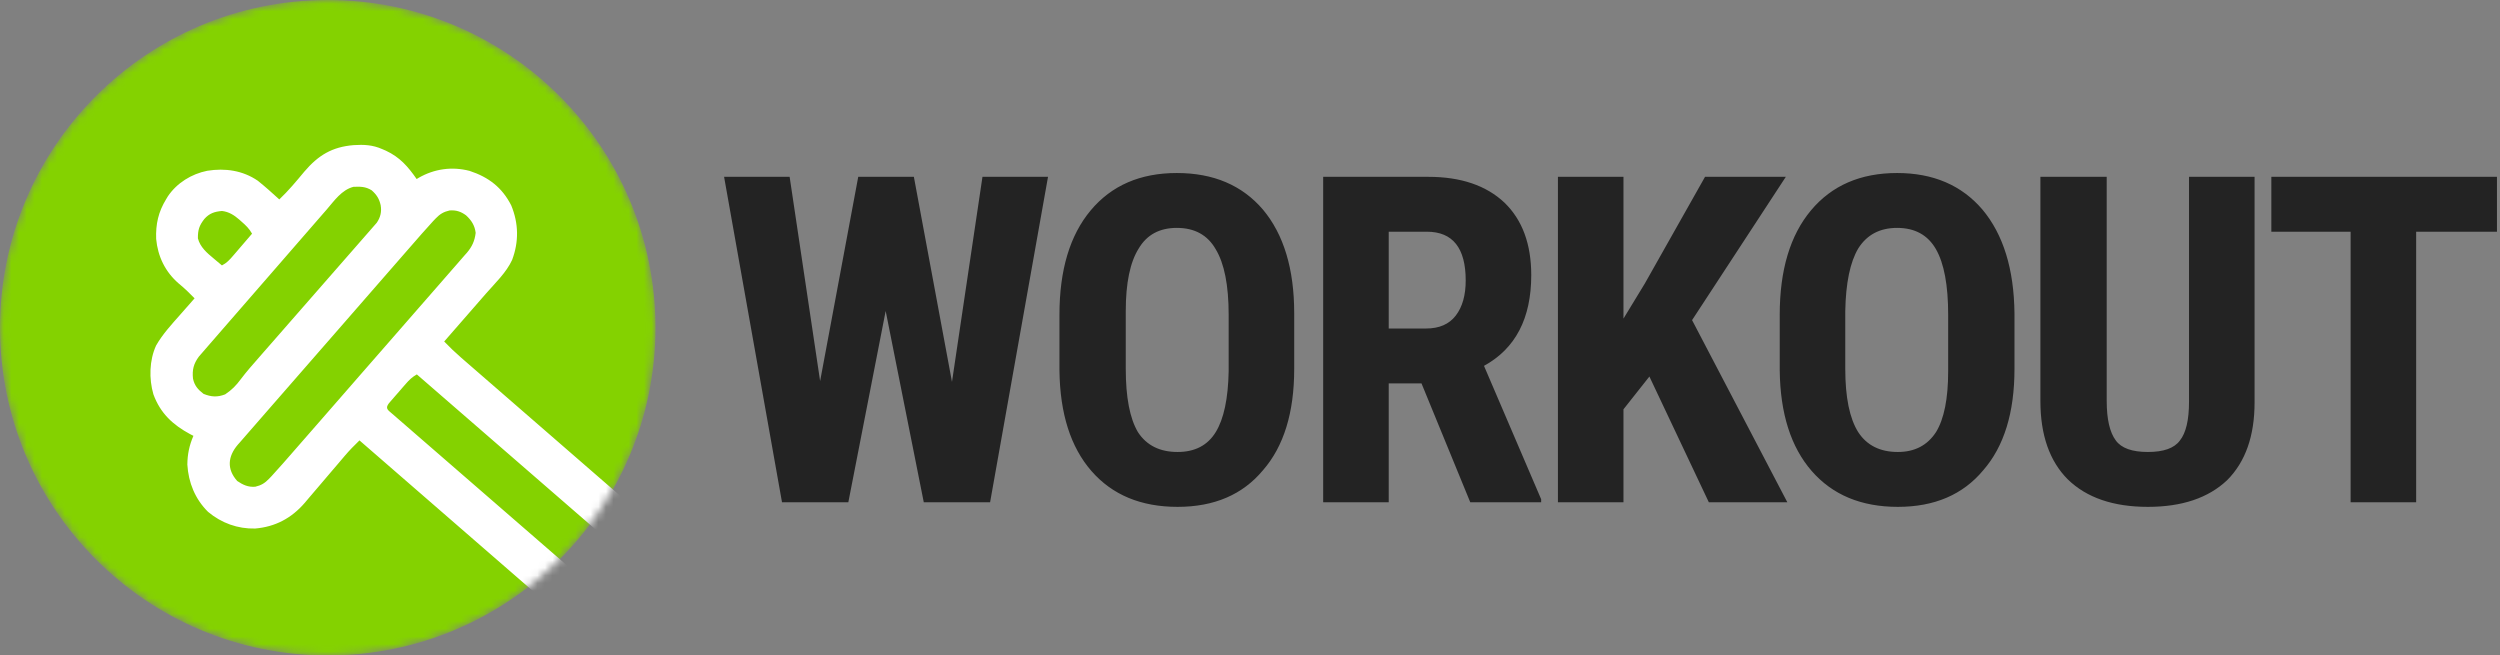<svg xmlns="http://www.w3.org/2000/svg" width="328" height="86" viewBox="0 0 328 86" fill="none"><rect x="0" y="0" width="328" height="86" fill="#808080" stroke="none"/><g clip-path="url(#clip0_5185_32308)"><mask id="mask0_5185_32308" style="mask-type:alpha" maskUnits="userSpaceOnUse" x="0" y="0" width="86" height="86"><circle cx="43" cy="43" r="43" fill="#D9D9D9"></circle></mask><g mask="url(#mask0_5185_32308)"><circle cx="43" cy="43" r="43" fill="#84D200"></circle><path d="M20.482 45.326C21.338 43.835 22.503 42.577 23.636 41.294C23.82 41.084 24.005 40.874 24.189 40.664C24.634 40.155 25.082 39.647 25.53 39.14C24.862 38.445 24.184 37.797 23.437 37.187C21.686 35.669 20.707 33.668 20.488 31.349C20.419 29.405 20.774 27.803 21.792 26.142C21.87 26.013 21.948 25.884 22.028 25.751C23.219 23.992 25.124 22.823 27.188 22.406C29.521 22.029 31.843 22.357 33.82 23.71C34.795 24.489 35.723 25.322 36.644 26.164C37.837 25.036 38.874 23.784 39.924 22.523C41.763 20.365 43.568 19.276 46.388 19.041C47.742 18.955 48.889 19.005 50.148 19.563C50.306 19.631 50.465 19.699 50.628 19.769C52.462 20.628 53.522 21.843 54.665 23.49C54.752 23.437 54.838 23.384 54.928 23.329C56.979 22.149 59.307 21.82 61.606 22.419C64.094 23.236 65.877 24.586 67.077 26.955C68.047 29.309 68.087 31.724 67.19 34.103C66.426 35.762 64.951 37.153 63.759 38.517C63.6 38.7 63.44 38.883 63.281 39.066C62.867 39.541 62.453 40.016 62.039 40.491C61.614 40.977 61.189 41.465 60.765 41.952C59.936 42.904 59.107 43.854 58.277 44.805C58.999 45.554 59.74 46.266 60.528 46.947C60.633 47.038 60.739 47.13 60.848 47.225C61.197 47.529 61.548 47.833 61.898 48.137C62.151 48.356 62.403 48.575 62.655 48.795C63.338 49.388 64.021 49.981 64.704 50.573C65.418 51.194 66.132 51.814 66.847 52.435C68.198 53.609 69.55 54.783 70.902 55.957C72.442 57.293 73.981 58.631 75.52 59.968C78.686 62.717 81.851 65.466 85.017 68.215C85.687 67.566 86.335 66.913 86.941 66.202C87.079 66.04 87.218 65.878 87.361 65.712C87.58 65.454 87.58 65.454 87.804 65.192C87.959 65.01 88.115 64.829 88.271 64.648C88.927 63.885 89.582 63.122 90.235 62.356C90.636 61.885 91.039 61.416 91.444 60.947C91.669 60.686 91.892 60.422 92.115 60.158C93.912 58.083 95.935 56.856 98.705 56.651C100.99 56.598 103.132 57.371 104.887 58.843C106.583 60.52 107.461 62.685 107.601 65.045C107.587 66.397 107.342 67.574 106.803 68.813C107.013 68.921 107.013 68.921 107.227 69.031C109.505 70.256 111.14 71.771 112.056 74.263C112.648 76.324 112.595 78.796 111.646 80.717C110.808 82.166 109.734 83.373 108.627 84.618C108.435 84.836 108.243 85.055 108.051 85.273C107.586 85.802 107.119 86.329 106.651 86.856C107.318 87.551 107.996 88.198 108.743 88.808C110.494 90.326 111.474 92.328 111.693 94.646C111.779 97.083 111.11 99.082 109.591 100.99C107.821 102.866 105.686 103.6 103.173 103.755C99.905 103.787 97.857 101.891 95.537 99.831C94.336 100.967 93.29 102.226 92.226 103.49C90.409 105.615 88.598 106.741 85.771 106.966C84.428 107.046 83.28 106.985 82.033 106.432C81.795 106.33 81.795 106.33 81.553 106.226C79.719 105.367 78.658 104.153 77.515 102.505C77.429 102.558 77.342 102.611 77.253 102.666C75.201 103.846 72.874 104.175 70.574 103.576C68.087 102.759 66.303 101.409 65.103 99.039C64.189 96.824 64.023 94.465 64.873 92.208C65.745 90.359 67.214 88.858 68.549 87.331C68.705 87.152 68.861 86.973 69.016 86.794C69.42 86.33 69.825 85.867 70.229 85.404C70.644 84.928 71.059 84.452 71.474 83.976C72.283 83.047 73.093 82.118 73.903 81.19C73.181 80.441 72.44 79.729 71.653 79.049C71.547 78.957 71.442 78.865 71.333 78.77C70.983 78.466 70.633 78.162 70.282 77.859C70.03 77.639 69.778 77.42 69.525 77.2C68.843 76.607 68.16 76.014 67.477 75.422C66.762 74.802 66.048 74.181 65.334 73.56C63.982 72.386 62.63 71.212 61.278 70.038C59.739 68.702 58.199 67.365 56.66 66.027C53.495 63.278 50.329 60.529 47.163 57.78C46.488 58.433 45.838 59.092 45.23 59.81C45.09 59.975 44.949 60.141 44.804 60.312C44.581 60.575 44.581 60.575 44.353 60.844C44.031 61.221 43.709 61.597 43.386 61.974C42.882 62.563 42.379 63.153 41.879 63.745C41.471 64.228 41.06 64.708 40.648 65.186C40.419 65.454 40.192 65.723 39.966 65.993C38.237 67.991 36.115 69.118 33.476 69.344C31.192 69.4 29.047 68.623 27.293 67.152C25.598 65.475 24.719 63.311 24.58 60.95C24.593 59.599 24.839 58.421 25.377 57.182C25.168 57.074 25.168 57.074 24.954 56.965C22.677 55.74 21.037 54.224 20.125 51.731C19.534 49.686 19.591 47.258 20.482 45.326ZM26.705 51.675C27.713 52.085 28.517 52.133 29.538 51.742C30.386 51.181 30.986 50.575 31.581 49.764C32.325 48.776 33.14 47.852 33.956 46.924C34.128 46.727 34.3 46.53 34.472 46.333C34.841 45.912 35.209 45.491 35.578 45.07C36.161 44.404 36.744 43.738 37.326 43.071C37.526 42.842 37.726 42.613 37.925 42.384C38.026 42.27 38.126 42.155 38.229 42.037C39.582 40.486 40.937 38.937 42.293 37.389C43.211 36.342 44.127 35.294 45.042 34.244C45.525 33.69 46.009 33.136 46.495 32.583C46.951 32.064 47.405 31.544 47.858 31.023C48.025 30.832 48.192 30.642 48.359 30.452C48.589 30.192 48.815 29.931 49.041 29.669C49.169 29.524 49.296 29.378 49.428 29.228C49.919 28.512 50.092 27.78 49.944 26.925C49.762 26.086 49.403 25.526 48.758 24.964C47.962 24.471 47.274 24.472 46.368 24.513C44.817 24.916 43.855 26.342 42.854 27.499C42.668 27.713 42.482 27.926 42.295 28.14C41.791 28.717 41.288 29.296 40.786 29.876C40.26 30.483 39.732 31.089 39.204 31.695C38.319 32.713 37.434 33.731 36.55 34.751C35.529 35.928 34.506 37.104 33.482 38.279C32.602 39.289 31.723 40.3 30.845 41.312C30.32 41.916 29.796 42.519 29.271 43.122C28.777 43.688 28.284 44.256 27.793 44.824C27.613 45.033 27.432 45.24 27.25 45.448C27.003 45.731 26.757 46.016 26.511 46.302C26.373 46.461 26.235 46.62 26.093 46.783C25.391 47.735 25.201 48.528 25.321 49.679C25.515 50.587 25.966 51.11 26.705 51.675ZM28.037 33.915C28.141 34.003 28.245 34.092 28.353 34.182C28.606 34.397 28.861 34.61 29.117 34.823C29.743 34.507 30.124 34.089 30.578 33.559C30.724 33.391 30.869 33.222 31.019 33.048C31.245 32.784 31.245 32.784 31.475 32.514C31.629 32.335 31.784 32.155 31.938 31.976C32.316 31.537 32.693 31.097 33.069 30.657C32.706 30 32.239 29.551 31.675 29.064C31.588 28.985 31.5 28.906 31.409 28.825C30.724 28.229 30.042 27.787 29.126 27.68C28.162 27.76 27.468 27.98 26.805 28.735C26.141 29.596 25.953 30.161 25.965 31.273C26.261 32.427 27.155 33.185 28.037 33.915ZM31.128 63.111C31.884 63.619 32.561 63.933 33.487 63.86C34.254 63.684 34.747 63.389 35.29 62.822C35.405 62.703 35.519 62.584 35.637 62.461C36.14 61.92 36.632 61.37 37.118 60.813C37.225 60.691 37.332 60.569 37.442 60.443C37.797 60.037 38.151 59.632 38.506 59.226C38.762 58.933 39.017 58.641 39.273 58.348C40.109 57.392 40.945 56.436 41.779 55.479C41.922 55.316 42.064 55.152 42.211 54.984C43.553 53.446 44.896 51.907 46.237 50.367C46.547 50.011 46.856 49.656 47.166 49.3C47.282 49.168 47.282 49.168 47.399 49.033C48.648 47.6 49.898 46.169 51.15 44.739C52.437 43.268 53.722 41.795 55.005 40.32C55.725 39.494 56.445 38.668 57.168 37.844C57.848 37.069 58.524 36.292 59.199 35.514C59.447 35.229 59.695 34.945 59.945 34.661C60.286 34.274 60.624 33.884 60.961 33.492C61.06 33.382 61.159 33.271 61.261 33.157C61.934 32.365 62.29 31.59 62.407 30.55C62.29 29.581 61.857 28.905 61.143 28.249C60.464 27.753 59.821 27.543 58.979 27.613C58.211 27.786 57.718 28.082 57.175 28.649C57.003 28.827 57.003 28.827 56.828 29.01C56.325 29.551 55.833 30.101 55.347 30.659C55.24 30.782 55.133 30.904 55.023 31.03C54.668 31.436 54.314 31.842 53.959 32.248C53.704 32.541 53.448 32.834 53.192 33.126C52.356 34.083 51.521 35.041 50.686 35.999C50.398 36.329 50.11 36.66 49.822 36.99C48.623 38.364 47.426 39.739 46.228 41.114C45.919 41.469 45.609 41.825 45.3 42.18C45.223 42.269 45.146 42.357 45.066 42.448C43.818 43.882 42.568 45.314 41.316 46.746C40.029 48.218 38.744 49.692 37.461 51.167C36.741 51.995 36.021 52.821 35.298 53.646C34.619 54.421 33.943 55.199 33.268 55.977C33.02 56.262 32.771 56.547 32.522 56.831C32.181 57.218 31.843 57.609 31.506 58C31.406 58.111 31.307 58.222 31.205 58.337C29.881 59.891 29.733 61.554 31.128 63.111ZM51.466 54.293C51.569 54.382 51.673 54.471 51.781 54.563C51.944 54.706 51.944 54.706 52.111 54.852C52.48 55.173 52.849 55.492 53.219 55.812C53.483 56.041 53.746 56.27 54.009 56.499C54.726 57.122 55.444 57.745 56.163 58.367C56.912 59.016 57.661 59.667 58.41 60.317C59.829 61.55 61.249 62.781 62.669 64.013C64.285 65.414 65.901 66.817 67.516 68.219C70.84 71.105 74.165 73.99 77.491 76.873C78.107 76.53 78.49 76.147 78.952 75.61C79.097 75.441 79.243 75.273 79.393 75.099C79.543 74.923 79.694 74.746 79.849 74.565C80.003 74.385 80.157 74.206 80.312 74.026C80.69 73.588 81.066 73.148 81.442 72.708C81.108 72.014 80.566 71.57 79.993 71.077C79.885 70.983 79.777 70.889 79.665 70.792C79.303 70.477 78.94 70.163 78.577 69.849C78.317 69.623 78.057 69.397 77.798 69.171C77.092 68.558 76.386 67.946 75.679 67.334C74.941 66.695 74.204 66.054 73.467 65.414C72.071 64.201 70.673 62.989 69.276 61.778C67.685 60.398 66.095 59.018 64.505 57.638C61.234 54.798 57.962 51.959 54.69 49.122C54.078 49.463 53.69 49.843 53.228 50.373C53.082 50.54 52.937 50.707 52.786 50.879C52.561 51.141 52.561 51.141 52.331 51.408C52.101 51.67 52.101 51.67 51.866 51.938C51.721 52.105 51.577 52.272 51.428 52.444C51.295 52.597 51.162 52.75 51.025 52.908C50.5 53.602 50.889 53.787 51.466 54.293ZM70.844 97.635C71.6 98.143 72.276 98.457 73.203 98.384C73.97 98.208 74.463 97.913 75.006 97.346C75.12 97.227 75.234 97.108 75.352 96.986C75.856 96.444 76.348 95.894 76.833 95.336C76.94 95.213 77.047 95.091 77.158 94.965C77.513 94.559 77.867 94.153 78.221 93.747C78.477 93.454 78.733 93.162 78.988 92.869C79.825 91.912 80.659 90.954 81.495 89.996C81.783 89.666 82.071 89.335 82.359 89.005C83.557 87.631 84.755 86.257 85.952 84.882C86.262 84.526 86.571 84.17 86.881 83.815C86.958 83.726 87.035 83.638 87.114 83.547C88.362 82.113 89.613 80.681 90.864 79.25C92.151 77.777 93.436 76.303 94.72 74.828C95.439 74.001 96.16 73.174 96.882 72.349C97.561 71.574 98.238 70.797 98.913 70.018C99.161 69.733 99.409 69.448 99.659 69.165C100 68.777 100.338 68.386 100.675 67.995C100.774 67.884 100.873 67.773 100.975 67.658C101.69 66.819 102.165 65.951 102.116 64.809C101.804 63.835 101.388 63.12 100.531 62.534C99.76 62.176 99.033 62.026 98.2 62.233C96.903 62.781 95.969 64.142 95.063 65.183C94.956 65.306 94.849 65.428 94.738 65.554C94.383 65.96 94.029 66.366 93.675 66.772C93.419 67.065 93.163 67.358 92.907 67.65C92.071 68.607 91.236 69.565 90.401 70.523C90.113 70.853 89.825 71.184 89.537 71.514C88.339 72.888 87.141 74.263 85.944 75.638C85.634 75.993 85.325 76.349 85.015 76.704C84.938 76.793 84.861 76.881 84.782 76.972C83.533 78.406 82.283 79.838 81.032 81.27C79.745 82.742 78.46 84.216 77.176 85.691C76.457 86.519 75.736 87.345 75.013 88.17C74.335 88.945 73.658 89.723 72.983 90.501C72.735 90.787 72.486 91.071 72.237 91.355C71.896 91.743 71.558 92.133 71.221 92.524C71.122 92.635 71.023 92.746 70.921 92.861C69.596 94.415 69.448 96.078 70.844 97.635ZM83.527 101.101C84.156 101.445 84.651 101.51 85.355 101.482C85.499 101.478 85.644 101.475 85.793 101.471C87.356 101.118 88.33 99.648 89.326 98.496C89.512 98.282 89.699 98.069 89.885 97.856C90.39 97.278 90.892 96.699 91.394 96.12C91.921 95.512 92.449 94.906 92.976 94.3C93.862 93.283 94.746 92.264 95.63 91.245C96.651 90.067 97.674 88.891 98.698 87.716C99.579 86.706 100.458 85.695 101.336 84.683C101.86 84.079 102.384 83.476 102.91 82.873C103.404 82.307 103.896 81.739 104.388 81.171C104.568 80.963 104.749 80.755 104.93 80.547C105.178 80.264 105.424 79.979 105.67 79.694C105.808 79.534 105.946 79.376 106.088 79.212C106.79 78.26 106.98 77.467 106.859 76.316C106.666 75.409 106.214 74.885 105.476 74.32C104.735 74.018 104.073 73.883 103.278 74.01C102.389 74.406 101.843 74.804 101.196 75.547C101.074 75.685 101.074 75.685 100.95 75.826C100.682 76.132 100.416 76.441 100.149 76.749C99.956 76.97 99.763 77.191 99.57 77.412C99.047 78.01 98.526 78.61 98.006 79.211C97.461 79.84 96.914 80.467 96.368 81.095C95.45 82.149 94.534 83.204 93.619 84.26C92.562 85.481 91.502 86.699 90.44 87.916C89.528 88.962 88.618 90.009 87.708 91.057C87.166 91.683 86.622 92.308 86.078 92.932C85.566 93.519 85.056 94.107 84.547 94.696C84.36 94.912 84.173 95.127 83.985 95.342C83.728 95.636 83.473 95.931 83.219 96.227C83.005 96.474 83.005 96.474 82.786 96.726C82.32 97.394 82.188 97.997 82.14 98.801C82.325 99.768 82.771 100.476 83.527 101.101ZM100.031 96.521C100.153 96.626 100.274 96.731 100.399 96.839C100.517 96.944 100.635 97.049 100.757 97.158C101.62 97.909 102.199 98.266 103.372 98.277C104.22 98.189 104.804 97.911 105.375 97.26C106.04 96.399 106.228 95.834 106.216 94.722C105.92 93.568 105.025 92.81 104.143 92.08C104.039 91.992 103.935 91.904 103.828 91.813C103.574 91.598 103.319 91.385 103.063 91.172C102.442 91.487 102.057 91.901 101.601 92.424C101.456 92.591 101.31 92.758 101.16 92.93C101.01 93.104 100.859 93.279 100.704 93.459C100.551 93.634 100.398 93.808 100.24 93.989C100.095 94.155 99.951 94.322 99.802 94.494C99.669 94.647 99.536 94.801 99.399 94.959C98.818 95.727 99.438 95.999 100.031 96.521Z" fill="white"></path></g><path d="M119.9 23.2L124.9 50.1L128.9 23.2H137.5L129.9 65.9H121.2L116.2 40.8L111.3 65.9H102.6L95 23.2H103.6L107.6 50L112.6 23.2H119.9ZM169.8 41.1V48.4C169.8 54.133 168.433 58.567 165.7 61.7C163.033 64.9 159.3 66.5 154.5 66.5C149.7 66.5 145.933 64.933 143.2 61.8C140.467 58.667 139.067 54.267 139 48.6V41.3C139 35.434 140.367 30.867 143.1 27.6C145.833 24.334 149.6 22.7 154.4 22.7C159.2 22.7 162.967 24.3 165.7 27.5C168.433 30.767 169.8 35.3 169.8 41.1ZM161.2 48.7V41.3C161.2 37.434 160.633 34.567 159.5 32.7C158.433 30.834 156.733 29.9 154.4 29.9C152.133 29.9 150.467 30.8 149.4 32.6C148.267 34.4 147.7 37.133 147.7 40.8V48.4C147.7 52.133 148.233 54.9 149.3 56.7C150.433 58.434 152.167 59.3 154.5 59.3C156.767 59.3 158.433 58.434 159.5 56.7C160.567 54.967 161.133 52.3 161.2 48.7ZM192.9 65.9L186.5 50.3H182.2V65.9H173.6V23.2H187.4C191.667 23.2 195 24.334 197.4 26.6C199.733 28.867 200.9 32.033 200.9 36.1C200.9 41.767 198.833 45.733 194.7 48L202.2 65.5V65.9H192.9ZM182.2 30.4V43.1H187.1C188.833 43.1 190.133 42.533 191 41.4C191.867 40.267 192.3 38.733 192.3 36.8C192.3 32.533 190.6 30.4 187.2 30.4H182.2ZM224.2 65.9L216.4 49.4L213 53.7V65.9H204.4V23.2H213V41.8L215.8 37.2L223.7 23.2H234.3L222 42L234.5 65.9H224.2ZM264.3 41.1V48.4C264.3 54.133 262.933 58.567 260.2 61.7C257.533 64.9 253.8 66.5 249 66.5C244.2 66.5 240.433 64.933 237.7 61.8C234.967 58.667 233.567 54.267 233.5 48.6V41.3C233.5 35.434 234.867 30.867 237.6 27.6C240.333 24.334 244.1 22.7 248.9 22.7C253.633 22.7 257.367 24.3 260.1 27.5C262.833 30.767 264.233 35.3 264.3 41.1ZM255.6 48.7V41.3C255.6 37.434 255.067 34.567 254 32.7C252.933 30.834 251.233 29.9 248.9 29.9C246.633 29.9 244.933 30.8 243.8 32.6C242.733 34.4 242.167 37.133 242.1 40.8V48.4C242.1 52.133 242.667 54.9 243.8 56.7C244.933 58.434 246.667 59.3 249 59.3C251.2 59.3 252.867 58.434 254 56.7C255.067 54.967 255.6 52.3 255.6 48.7ZM287.2 23.2H295.8V52.8C295.8 57.2 294.6 60.6 292.2 63C289.733 65.334 286.267 66.5 281.8 66.5C277.267 66.5 273.767 65.3 271.3 62.9C268.9 60.5 267.7 57.067 267.7 52.6V23.2H276.4V52.6C276.4 55 276.8 56.733 277.6 57.8C278.333 58.8 279.733 59.3 281.8 59.3C283.867 59.3 285.267 58.8 286 57.8C286.8 56.8 287.2 55.1 287.2 52.7V23.2ZM327.6 23.2V30.4H317V65.9H308.4V30.4H298V23.2H327.6Z" fill="#232323"></path></g><defs><clipPath id="clip0_5185_32308"><rect width="328" height="86" fill="white"></rect></clipPath></defs></svg>